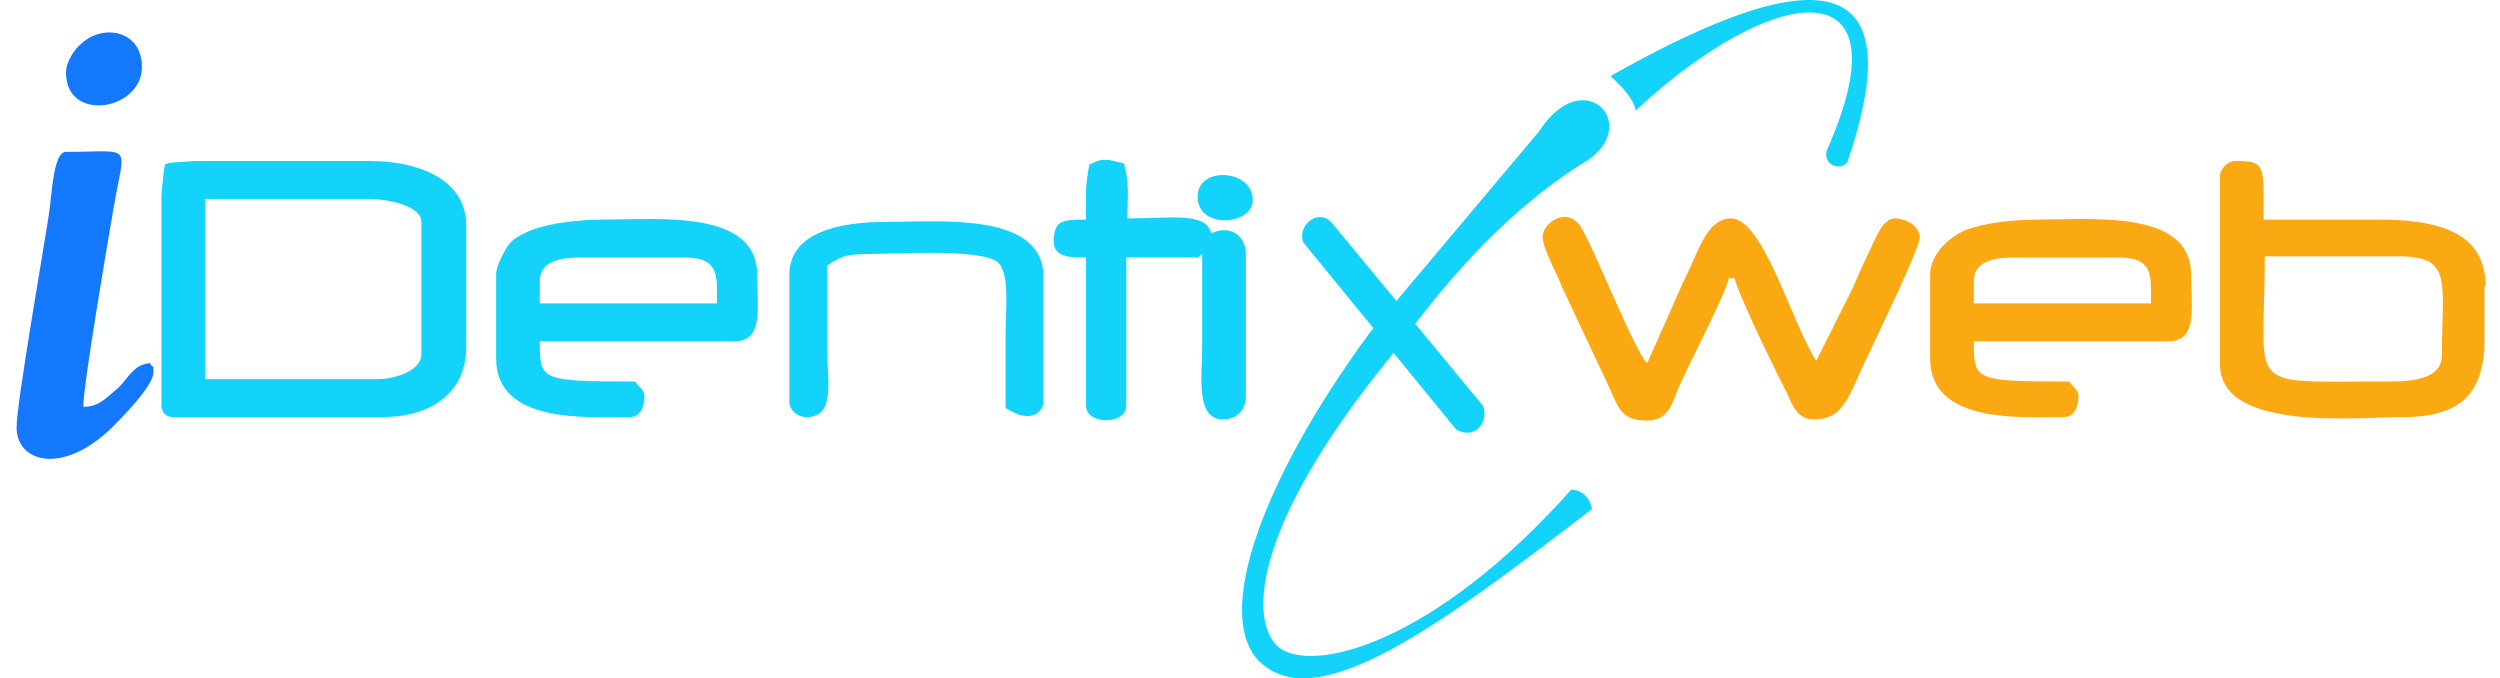 <svg width="129" height="35" viewBox="0 0 129 35" fill="none" xmlns="http://www.w3.org/2000/svg">
<path fill-rule="evenodd" clip-rule="evenodd" d="M19.43 19.566H10.588V10.264H19.014C20.023 10.264 21.744 10.619 21.744 11.449V18.322C21.684 19.152 20.379 19.566 19.43 19.566ZM10.054 8.309C9.283 8.368 8.689 8.368 8.511 8.486C8.452 8.783 8.393 9.316 8.333 10.086V20.929C8.333 21.285 8.571 21.522 8.927 21.522H19.726C22.159 21.522 24.058 20.337 24.058 17.907V11.627C24.058 9.257 21.566 8.309 19.133 8.309H10.054Z" fill="#13D3FB"/>
<path fill-rule="evenodd" clip-rule="evenodd" d="M79.598 12.22C79.598 12.813 80.369 14.176 80.607 14.828L82.921 19.745C83.514 20.93 83.514 21.701 84.998 21.701C85.947 21.701 86.244 20.99 86.481 20.338C86.956 19.094 88.973 15.361 89.211 14.354H89.507C89.685 15.183 91.644 19.212 92.178 20.219C92.474 20.871 92.712 21.641 93.602 21.641C95.204 21.641 95.382 20.397 96.45 18.205C96.806 17.434 99.12 12.694 99.061 12.22C99.002 11.628 98.349 11.272 97.755 11.272C97.162 11.272 96.747 12.339 96.509 12.872C96.153 13.583 95.916 14.117 95.619 14.828L93.72 18.62C92.474 16.724 90.991 11.272 89.329 11.272C88.024 11.272 87.609 13.109 86.837 14.591L84.998 18.738C84.404 18.264 82.209 12.694 81.556 11.687C80.844 10.621 79.598 11.509 79.598 12.22Z" fill="#FBA913"/>
<path fill-rule="evenodd" clip-rule="evenodd" d="M122.856 19.685C115.676 19.685 116.863 20.218 116.863 13.226H123.746C126.594 13.226 126.001 14.53 126.001 18.322C126.001 19.744 124.043 19.685 122.856 19.685ZM128.256 14.767C128.256 11.864 125.586 11.33 122.678 11.33H116.804C116.804 8.486 116.922 8.309 115.32 8.309C114.964 8.309 114.549 8.723 114.549 9.079V18.796C114.549 22.292 121.61 21.522 123.984 21.522C127.247 21.522 128.019 20.04 128.197 18.026V14.767H128.256Z" fill="#FBA913"/>
<path fill-rule="evenodd" clip-rule="evenodd" d="M101.849 14.472C101.849 13.405 103.096 13.287 103.926 13.287H109.326C111.166 13.287 110.988 14.294 110.988 15.657H101.849V14.472ZM99.595 14.175V18.501C99.595 21.878 104.282 21.523 106.478 21.523C107.071 21.523 107.249 20.93 107.249 20.456C107.249 20.101 107.012 20.041 106.774 19.686C101.849 19.686 101.849 19.627 101.849 17.612H111.878C113.42 17.612 113.064 15.894 113.064 14.175C113.064 10.798 107.961 11.332 105.113 11.332C103.867 11.332 102.383 11.509 101.434 11.865C100.485 12.28 99.595 13.168 99.595 14.175Z" fill="#FBA913"/>
<path fill-rule="evenodd" clip-rule="evenodd" d="M27.854 14.472C27.854 13.405 29.101 13.287 29.931 13.287H35.331C37.17 13.287 36.992 14.294 36.992 15.657H27.854V14.472ZM25.6 14.175V18.501C25.6 21.878 30.287 21.523 32.483 21.523C33.076 21.523 33.254 20.93 33.254 20.456C33.254 20.101 33.017 20.041 32.779 19.686C27.854 19.686 27.854 19.627 27.854 17.612H37.883C39.425 17.612 39.069 15.894 39.069 14.175C39.069 10.798 33.966 11.332 31.118 11.332C29.872 11.332 28.389 11.509 27.439 11.865C26.905 12.102 26.49 12.28 26.193 12.694C26.015 12.991 25.6 13.701 25.6 14.175Z" fill="#13D3FB"/>
<path fill-rule="evenodd" clip-rule="evenodd" d="M56.217 8.487C55.98 9.613 56.039 10.028 56.039 11.331C54.734 11.331 54.378 11.39 54.378 12.516C54.378 13.346 55.505 13.286 56.039 13.286V20.93C56.039 21.937 58.116 21.937 58.116 20.93V13.286H61.558C62.151 13.286 61.617 13.346 62.032 13.109C62.032 14.708 62.032 16.308 62.032 17.908C62.032 19.389 61.676 21.641 63.1 21.641C63.812 21.641 64.287 21.167 64.287 20.456V13.109C64.287 12.161 63.456 11.568 62.507 12.042C62.21 10.916 60.43 11.272 58.175 11.272C58.175 9.968 58.294 9.554 57.997 8.428C57.701 8.369 57.463 8.309 57.226 8.25H56.81C56.633 8.309 56.455 8.369 56.217 8.487Z" fill="#13D3FB"/>
<path fill-rule="evenodd" clip-rule="evenodd" d="M40.731 14.175V20.752C40.731 21.108 41.087 21.522 41.621 21.522C43.105 21.522 42.69 19.686 42.69 18.204C42.69 16.723 42.69 15.182 42.69 13.701C43.283 13.286 43.639 13.109 44.648 13.109C46.25 13.109 50.582 12.812 51.472 13.523C52.124 14.057 51.887 16.012 51.887 17.316C51.887 18.56 51.887 19.804 51.887 21.048C53.311 21.996 53.845 21.108 53.845 20.752V14.294C53.845 10.916 48.505 11.45 45.716 11.45C43.461 11.45 40.731 11.924 40.731 14.175Z" fill="#13D3FB"/>
<path fill-rule="evenodd" clip-rule="evenodd" d="M61.796 10.146C61.796 11.864 64.644 11.627 64.644 10.324C64.644 8.724 61.796 8.546 61.796 10.146Z" fill="#13D3FB"/>
<path fill-rule="evenodd" clip-rule="evenodd" d="M0.856 22.057C0.856 23.835 3.17 24.546 5.722 22.117C6.256 21.583 7.917 19.924 7.917 19.213V18.917C7.917 18.917 7.858 18.976 7.739 18.739C6.908 18.799 6.612 19.509 6.137 19.983C5.366 20.635 5.069 20.991 4.298 20.991C4.298 19.865 5.544 12.577 5.84 10.859C6.434 7.304 6.968 7.837 3.408 7.837C2.755 7.837 2.695 9.911 2.517 11.096C2.221 13.051 0.856 20.813 0.856 22.057Z" fill="#1378FB"/>
<path fill-rule="evenodd" clip-rule="evenodd" d="M3.407 3.749C3.407 6.356 7.324 5.704 7.324 3.453C7.324 1.557 5.306 1.201 4.179 2.268C3.882 2.505 3.407 3.156 3.407 3.749Z" fill="#1378FB"/>
<path fill-rule="evenodd" clip-rule="evenodd" d="M83.1 3.927C94.077 -2.294 98.646 -1.346 95.323 8.371C94.908 8.845 94.077 8.489 94.255 7.778C98.528 -1.82 91.526 -0.932 84.405 5.705C84.287 5.112 83.752 4.52 83.1 3.927Z" fill="#13D3FB"/>
<path fill-rule="evenodd" clip-rule="evenodd" d="M70.698 17.141L79.421 6.772C81.794 3.099 84.939 6.654 81.557 8.491C77.225 11.275 74.199 15.068 71.766 18.386C64.289 27.57 64.586 32.191 65.951 33.376C67.671 34.798 73.961 33.258 81.082 25.259C81.735 25.318 82.031 25.733 82.15 26.266C74.258 32.31 67.968 36.99 65.001 34.147C62.628 31.836 65.001 24.903 70.698 17.141Z" fill="#13D3FB"/>
<path fill-rule="evenodd" clip-rule="evenodd" d="M67.257 12.517C66.901 11.687 67.969 10.739 68.681 11.45L76.514 20.93C76.87 21.76 76.099 22.708 75.149 22.175L67.257 12.517Z" fill="#13D3FB"/>
</svg>
